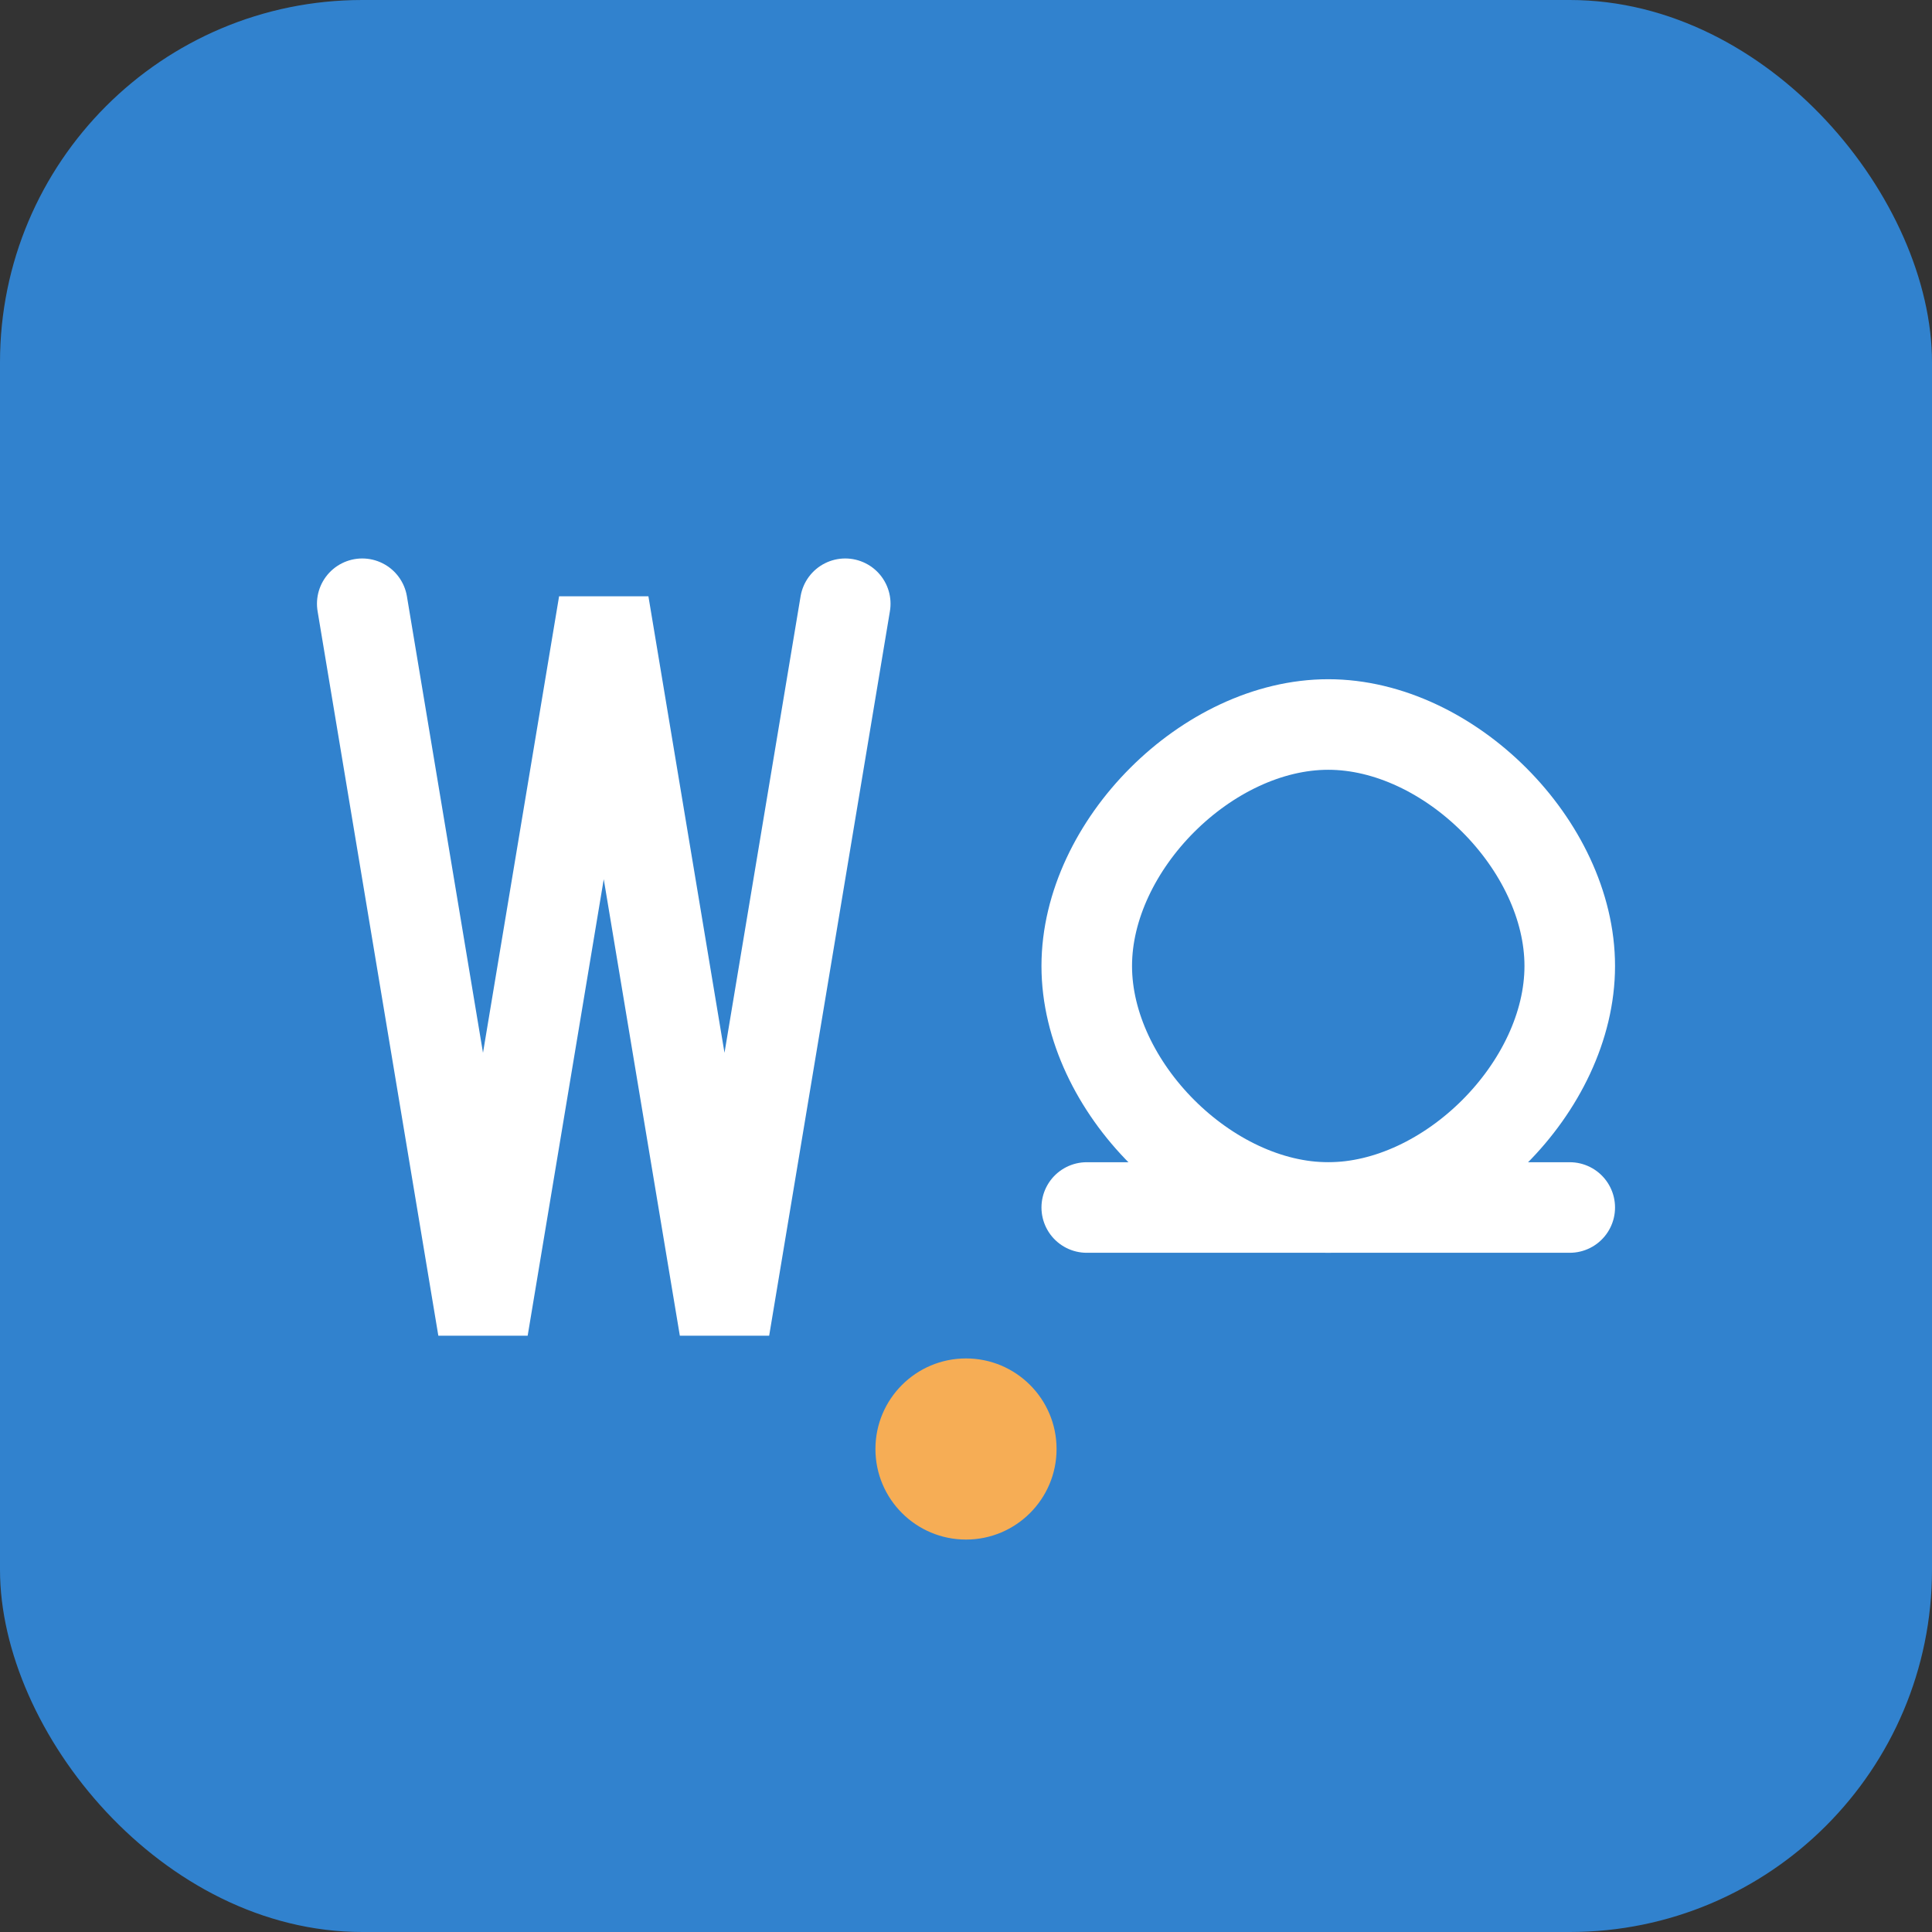 <svg width="32" height="32" viewBox="0 0 32 32" fill="none" xmlns="http://www.w3.org/2000/svg">
  <rect x="0" y="0" width="32" height="32" fill="#333333" stroke="none"/>
  <!-- Background -->
  <rect width="32" height="32" rx="6" fill="#3182ce"/>
  
  <!-- Stylized WS letters -->
  <path d="M6 10 L8 22 L10 10 L12 22 L14 10" stroke="white" stroke-width="1.5" fill="none" stroke-linecap="round"/>
  <path d="M18 16 C18 14, 20 12, 22 12 C24 12, 26 14, 26 16 C26 18, 24 20, 22 20 C20 20, 18 18, 18 16 Z" stroke="white" stroke-width="1.5" fill="none"/>
  <path d="M18 20 L26 20" stroke="white" stroke-width="1.5" stroke-linecap="round"/>
  
  <!-- Small accent dot -->
  <circle cx="16" cy="24" r="1.5" fill="#f6ad55"/>
</svg>
